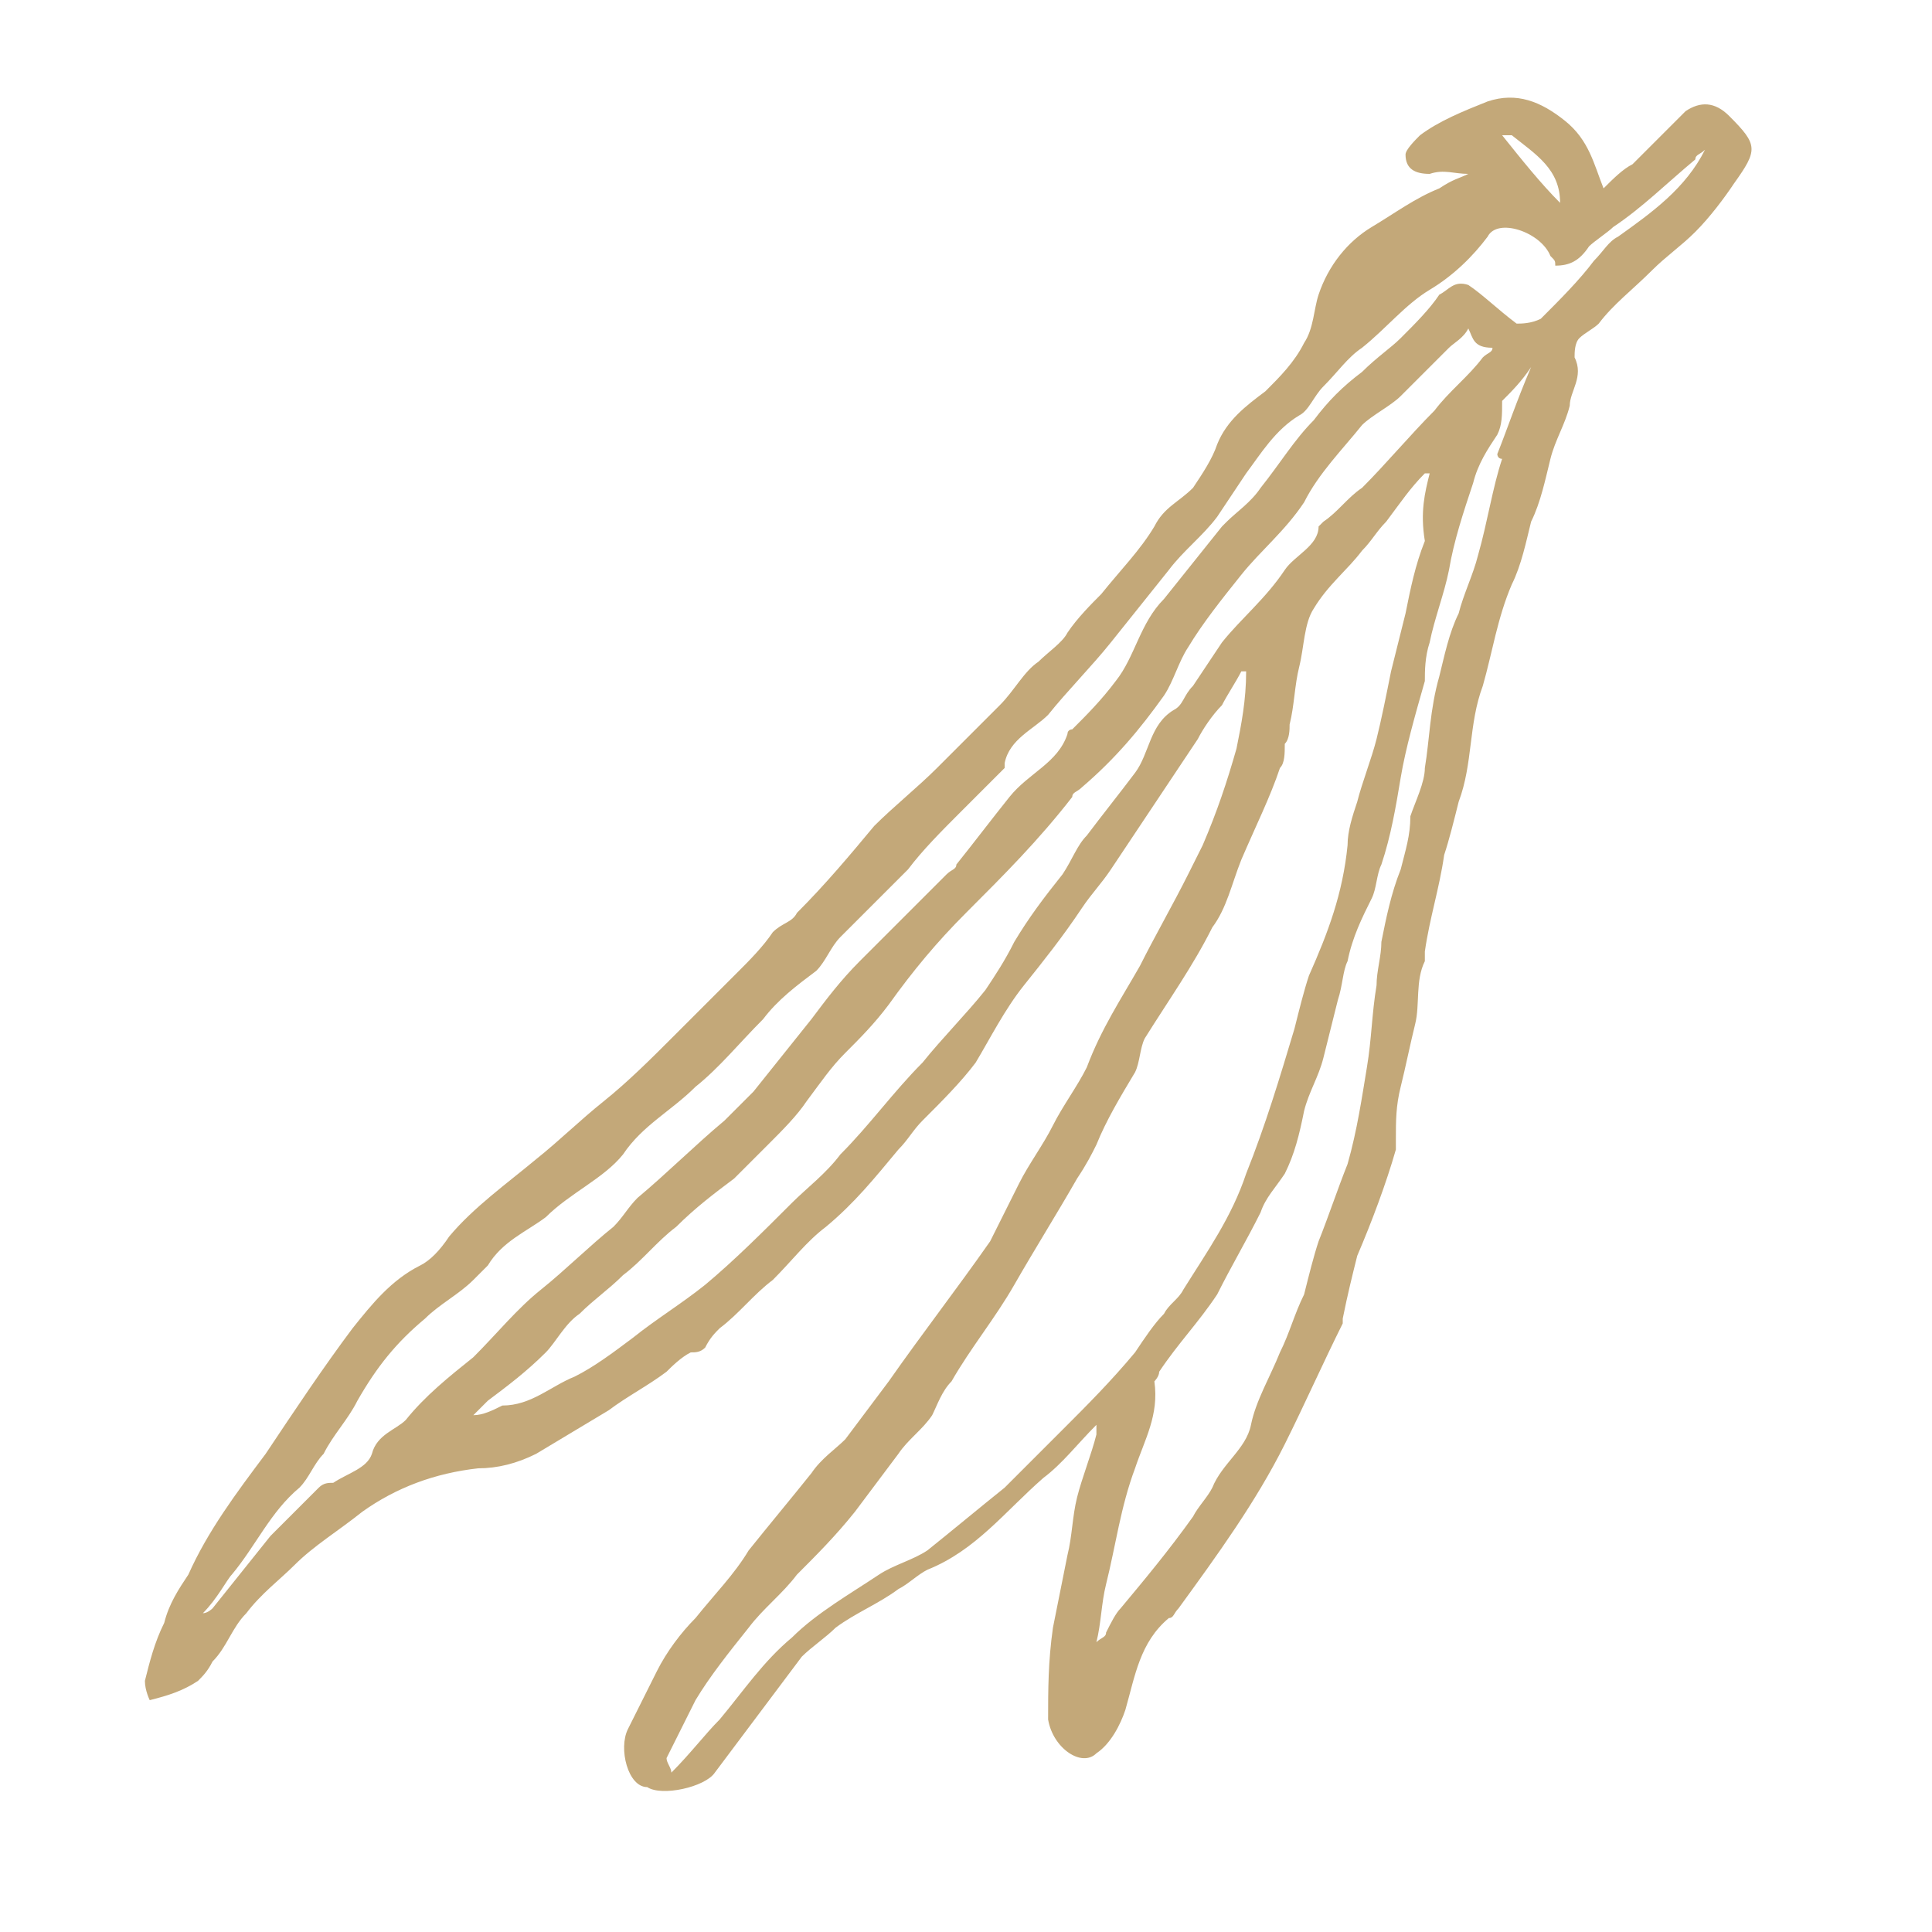 <?xml version="1.0" encoding="UTF-8"?> <!-- Generator: Adobe Illustrator 26.5.0, SVG Export Plug-In . SVG Version: 6.00 Build 0) --> <svg xmlns="http://www.w3.org/2000/svg" xmlns:xlink="http://www.w3.org/1999/xlink" version="1.1" id="Calque_1" x="0px" y="0px" viewBox="0 0 40 40" style="enable-background:new 0 0 40 40;" xml:space="preserve"> <style type="text/css"> .st0{fill:#C3A879;} </style> <path class="st0" d="M30.4,3.6c-0.3,0-0.5-0.1-0.8,0c-0.3,0-0.5-0.1-0.5-0.4c0-0.1,0.2-0.3,0.3-0.4c0.4-0.3,0.9-0.5,1.4-0.7 c0.6-0.2,1.1,0,1.6,0.4c0.5,0.4,0.6,0.9,0.8,1.4c0.2-0.2,0.4-0.4,0.6-0.5c0.3-0.3,0.5-0.5,0.8-0.8c0.1-0.1,0.2-0.2,0.3-0.3 c0.3-0.2,0.6-0.2,0.9,0.1c0.6,0.6,0.6,0.7,0.1,1.4c-0.2,0.3-0.5,0.7-0.8,1c-0.3,0.3-0.6,0.5-0.9,0.8c-0.4,0.4-0.8,0.7-1.1,1.1 c-0.1,0.1-0.3,0.2-0.4,0.3c-0.1,0.1-0.1,0.3-0.1,0.4c0.2,0.4-0.1,0.7-0.1,1c-0.1,0.4-0.3,0.7-0.4,1.1c-0.1,0.4-0.2,0.9-0.4,1.3 c-0.1,0.4-0.2,0.9-0.4,1.3c-0.3,0.7-0.4,1.4-0.6,2.1c-0.3,0.8-0.2,1.6-0.5,2.4c-0.1,0.4-0.2,0.8-0.3,1.1c-0.1,0.7-0.3,1.3-0.4,2 c0,0.1,0,0.1,0,0.2c-0.2,0.4-0.1,0.9-0.2,1.3c-0.1,0.4-0.2,0.9-0.3,1.3c-0.1,0.4-0.1,0.7-0.1,1.1c0,0.1,0,0.1,0,0.2 c-0.2,0.7-0.5,1.5-0.8,2.2c-0.1,0.4-0.2,0.8-0.3,1.3c0,0.1,0,0.1,0,0.1c-0.4,0.8-0.8,1.7-1.2,2.5c-0.6,1.2-1.4,2.3-2.2,3.4 c-0.1,0.1-0.1,0.2-0.2,0.2c-0.6,0.5-0.7,1.2-0.9,1.9c-0.1,0.3-0.3,0.7-0.6,0.9c-0.3,0.3-0.9-0.1-1-0.7c0-0.6,0-1.2,0.1-1.9 c0.1-0.5,0.2-1,0.3-1.5c0.1-0.4,0.1-0.8,0.2-1.2c0.1-0.4,0.3-0.9,0.4-1.3c0,0,0-0.1,0-0.2c-0.4,0.4-0.7,0.8-1.1,1.1 c-0.8,0.7-1.4,1.5-2.4,1.9c-0.2,0.1-0.4,0.3-0.6,0.4c-0.4,0.3-0.9,0.5-1.3,0.8c-0.2,0.2-0.5,0.4-0.7,0.6c-0.3,0.4-0.6,0.8-0.9,1.2 c-0.3,0.4-0.6,0.8-0.9,1.2c-0.2,0.3-1.1,0.5-1.4,0.3C13,37,12.8,36.2,13,35.8c0.2-0.4,0.4-0.8,0.6-1.2c0.2-0.4,0.5-0.8,0.8-1.1 c0.4-0.5,0.8-0.9,1.1-1.4c0.4-0.5,0.9-1.1,1.3-1.6c0.2-0.3,0.5-0.5,0.7-0.7c0.3-0.4,0.6-0.8,0.9-1.2c0.7-1,1.4-1.9,2.1-2.9 c0.2-0.4,0.4-0.8,0.6-1.2c0.2-0.4,0.5-0.8,0.7-1.2c0.2-0.4,0.5-0.8,0.7-1.2c0.3-0.8,0.7-1.4,1.1-2.1c0.3-0.6,0.7-1.3,1-1.9 c0.1-0.2,0.2-0.4,0.3-0.6c0.3-0.7,0.5-1.3,0.7-2c0.1-0.5,0.2-1,0.2-1.6c0,0-0.1,0-0.1,0c-0.1,0.2-0.3,0.5-0.4,0.7 c-0.2,0.2-0.4,0.5-0.5,0.7c-0.6,0.9-1.2,1.8-1.8,2.7c-0.2,0.3-0.4,0.5-0.6,0.8c-0.4,0.6-0.8,1.1-1.2,1.6c-0.4,0.5-0.7,1.1-1,1.6 c-0.3,0.4-0.7,0.8-1.1,1.2c-0.2,0.2-0.3,0.4-0.5,0.6c-0.5,0.6-0.9,1.1-1.5,1.6c-0.4,0.3-0.7,0.7-1.1,1.1c-0.4,0.3-0.7,0.7-1.1,1 c-0.1,0.1-0.2,0.2-0.3,0.4c-0.1,0.1-0.2,0.1-0.3,0.1c-0.2,0.1-0.4,0.3-0.5,0.4c-0.4,0.3-0.8,0.5-1.2,0.8c-0.5,0.3-1,0.6-1.5,0.9 c-0.4,0.2-0.8,0.3-1.2,0.3c-0.9,0.1-1.7,0.4-2.4,0.9c-0.5,0.4-1,0.7-1.4,1.1c-0.3,0.3-0.7,0.6-1,1c-0.3,0.3-0.4,0.7-0.7,1 c-0.1,0.2-0.2,0.3-0.3,0.4c-0.3,0.2-0.6,0.3-1,0.4C3.1,35.2,3,35,3,34.8c0.1-0.4,0.2-0.8,0.4-1.2c0.1-0.4,0.3-0.7,0.5-1 c0.4-0.9,1-1.7,1.6-2.5c0.6-0.9,1.2-1.8,1.8-2.6c0.4-0.5,0.8-1,1.4-1.3c0.2-0.1,0.4-0.3,0.6-0.6c0.5-0.6,1.2-1.1,1.8-1.6 c0.5-0.4,0.9-0.8,1.4-1.2c0.5-0.4,1-0.9,1.4-1.3c0.2-0.2,0.4-0.4,0.5-0.5c0.3-0.3,0.6-0.6,0.9-0.9c0.2-0.2,0.5-0.5,0.7-0.8 c0.2-0.2,0.4-0.2,0.5-0.4c0.6-0.6,1.1-1.2,1.6-1.8c0.4-0.4,0.9-0.8,1.3-1.2c0.4-0.4,0.9-0.9,1.3-1.3c0.3-0.3,0.5-0.7,0.8-0.9 c0.2-0.2,0.5-0.4,0.6-0.6c0.2-0.3,0.5-0.6,0.7-0.8c0.4-0.5,0.8-0.9,1.1-1.4c0.2-0.4,0.5-0.5,0.8-0.8c0.2-0.3,0.4-0.6,0.5-0.9 c0.2-0.5,0.6-0.8,1-1.1c0.3-0.3,0.6-0.6,0.8-1c0.2-0.3,0.2-0.7,0.3-1c0.2-0.6,0.6-1.1,1.1-1.4c0.5-0.3,0.9-0.6,1.4-0.8 C30.1,3.7,30.2,3.7,30.4,3.6C30.4,3.6,30.4,3.6,30.4,3.6L30.4,3.6z M29.6,9.8c0,0-0.1,0-0.1,0c-0.3,0.3-0.5,0.6-0.8,1 c-0.2,0.2-0.3,0.4-0.5,0.6c-0.3,0.4-0.7,0.7-1,1.2c-0.2,0.3-0.2,0.8-0.3,1.2c-0.1,0.4-0.1,0.8-0.2,1.2c0,0.1,0,0.3-0.1,0.4 c0,0.2,0,0.4-0.1,0.5c-0.2,0.6-0.5,1.2-0.8,1.9c-0.2,0.5-0.3,1-0.6,1.4c-0.4,0.8-0.9,1.5-1.4,2.3c-0.1,0.2-0.1,0.5-0.2,0.7 c-0.3,0.5-0.6,1-0.8,1.5c-0.1,0.2-0.2,0.4-0.4,0.7c-0.4,0.7-0.9,1.5-1.3,2.2c-0.4,0.7-0.9,1.3-1.3,2c-0.2,0.2-0.3,0.5-0.4,0.7 c-0.2,0.3-0.5,0.5-0.7,0.8c-0.3,0.4-0.6,0.8-0.9,1.2c-0.4,0.5-0.8,0.9-1.2,1.3c-0.3,0.4-0.7,0.7-1,1.1c-0.4,0.5-0.8,1-1.1,1.5 c-0.2,0.4-0.4,0.8-0.6,1.2c0,0.1,0.1,0.2,0.1,0.3c0.4-0.4,0.7-0.8,1-1.1c0.5-0.6,0.9-1.2,1.5-1.7c0.5-0.5,1.2-0.9,1.8-1.3 c0.3-0.2,0.7-0.3,1-0.5c0.5-0.4,1.1-0.9,1.6-1.3c0.4-0.4,0.8-0.8,1.2-1.2c0.5-0.5,1-1,1.5-1.6c0.2-0.3,0.4-0.6,0.6-0.8 c0.1-0.2,0.3-0.3,0.4-0.5c0.5-0.8,1-1.5,1.3-2.4c0.4-1,0.7-2,1-3c0.1-0.4,0.2-0.8,0.3-1.1c0.4-0.9,0.7-1.7,0.8-2.7 c0-0.3,0.1-0.6,0.2-0.9c0.1-0.4,0.3-0.9,0.4-1.3c0.1-0.4,0.2-0.9,0.3-1.4c0.1-0.4,0.2-0.8,0.3-1.2c0.1-0.5,0.2-1,0.4-1.5 C29.4,10.6,29.5,10.2,29.6,9.8L29.6,9.8z M4.2,33.4C4.2,33.4,4.3,33.5,4.2,33.4c0.1,0,0.2-0.1,0.2-0.1c0.4-0.5,0.8-1,1.2-1.5 c0.3-0.3,0.6-0.6,1-1c0.1-0.1,0.2-0.1,0.3-0.1c0.3-0.2,0.7-0.3,0.8-0.6c0.1-0.4,0.5-0.5,0.7-0.7c0.4-0.5,0.9-0.9,1.4-1.3 c0.5-0.5,0.9-1,1.4-1.4c0.5-0.4,1-0.9,1.5-1.3c0.2-0.2,0.3-0.4,0.5-0.6c0.6-0.5,1.2-1.1,1.8-1.6c0.2-0.2,0.4-0.4,0.6-0.6 c0.4-0.5,0.8-1,1.2-1.5c0.3-0.4,0.6-0.8,1-1.2c0.6-0.6,1.2-1.2,1.8-1.8c0.1-0.1,0.2-0.1,0.2-0.2c0.4-0.5,0.7-0.9,1.1-1.4 c0.4-0.5,1-0.7,1.2-1.3c0-0.1,0.1-0.1,0.1-0.1c0.3-0.3,0.6-0.6,0.9-1c0.4-0.5,0.5-1.2,1-1.7c0.4-0.5,0.8-1,1.2-1.5 c0,0,0.1-0.1,0.1-0.1c0.2-0.2,0.5-0.4,0.7-0.7c0.4-0.5,0.7-1,1.1-1.4c0.3-0.4,0.6-0.7,1-1C28.5,7.4,28.8,7.2,29,7 c0.3-0.3,0.6-0.6,0.8-0.9C30,6,30.1,5.8,30.4,5.9c0.3,0.2,0.6,0.5,1,0.8c0.1,0,0.3,0,0.5-0.1c0.4-0.4,0.8-0.8,1.1-1.2 c0.2-0.2,0.3-0.4,0.5-0.5c0.7-0.5,1.4-1,1.8-1.8c-0.1,0.1-0.2,0.1-0.2,0.2c-0.6,0.5-1.1,1-1.7,1.4C33.3,4.8,33,5,32.9,5.1 c-0.2,0.3-0.4,0.4-0.7,0.4c0-0.1,0-0.1-0.1-0.2c-0.2-0.5-1.1-0.8-1.3-0.4c-0.3,0.4-0.7,0.8-1.2,1.1c-0.5,0.3-0.9,0.8-1.4,1.2 c-0.3,0.2-0.5,0.5-0.8,0.8c-0.2,0.2-0.3,0.5-0.5,0.6c-0.5,0.3-0.8,0.8-1.1,1.2c-0.2,0.3-0.4,0.6-0.6,0.9c-0.3,0.4-0.7,0.7-1,1.1 c-0.4,0.5-0.8,1-1.2,1.5c-0.4,0.5-0.9,1-1.3,1.5c-0.3,0.3-0.8,0.5-0.9,1c0,0,0,0,0,0.1c-0.3,0.3-0.6,0.6-0.9,0.9 c-0.4,0.4-0.8,0.8-1.1,1.2c-0.2,0.2-0.5,0.5-0.7,0.7c-0.2,0.2-0.5,0.5-0.7,0.7c-0.2,0.2-0.3,0.5-0.5,0.7c-0.4,0.3-0.8,0.6-1.1,1 c-0.5,0.5-0.9,1-1.4,1.4c-0.5,0.5-1.1,0.8-1.5,1.4c-0.4,0.5-1.1,0.8-1.6,1.3c-0.4,0.3-0.9,0.5-1.2,1c-0.1,0.1-0.2,0.2-0.3,0.3 c-0.3,0.3-0.7,0.5-1,0.8c-0.6,0.5-1,1-1.4,1.7c-0.2,0.4-0.5,0.7-0.7,1.1c-0.2,0.2-0.3,0.5-0.5,0.7c-0.6,0.5-0.9,1.2-1.4,1.8 C4.7,32.7,4.5,33.1,4.2,33.4L4.2,33.4z M31.1,8.3C31.1,8.3,31.1,8.3,31.1,8.3c0,0.3,0,0.5-0.1,0.7c-0.2,0.3-0.4,0.6-0.5,1 c-0.2,0.6-0.4,1.2-0.5,1.8c-0.1,0.5-0.3,1-0.4,1.5c-0.1,0.3-0.1,0.6-0.1,0.8c-0.2,0.7-0.4,1.4-0.5,2c-0.1,0.6-0.2,1.2-0.4,1.8 c-0.1,0.2-0.1,0.5-0.2,0.7c-0.2,0.4-0.4,0.8-0.5,1.3c-0.1,0.2-0.1,0.5-0.2,0.8c-0.1,0.4-0.2,0.8-0.3,1.2c-0.1,0.4-0.3,0.7-0.4,1.1 c-0.1,0.5-0.2,0.9-0.4,1.3c-0.2,0.3-0.4,0.5-0.5,0.8c-0.3,0.6-0.6,1.1-0.9,1.7c-0.4,0.6-0.8,1-1.2,1.6c0,0.1-0.1,0.2-0.1,0.2 c0.1,0.7-0.2,1.2-0.4,1.8c-0.3,0.8-0.4,1.6-0.6,2.4c-0.1,0.4-0.1,0.8-0.2,1.2c0.1-0.1,0.2-0.1,0.2-0.2c0.1-0.2,0.2-0.4,0.3-0.5 c0.5-0.6,1-1.2,1.5-1.9c0.1-0.2,0.3-0.4,0.4-0.6c0.2-0.5,0.7-0.8,0.8-1.3c0.1-0.5,0.4-1,0.6-1.5c0.2-0.4,0.3-0.8,0.5-1.2 c0.1-0.4,0.2-0.8,0.3-1.1c0.2-0.5,0.4-1.1,0.6-1.6c0.2-0.7,0.3-1.4,0.4-2c0.1-0.6,0.1-1.1,0.2-1.7c0-0.3,0.1-0.6,0.1-0.9 c0.1-0.5,0.2-1,0.4-1.5c0.1-0.4,0.2-0.7,0.2-1.1c0.1-0.3,0.3-0.7,0.3-1c0.1-0.6,0.1-1.2,0.3-1.9c0.1-0.4,0.2-0.9,0.4-1.3 c0.1-0.4,0.3-0.8,0.4-1.2c0.2-0.7,0.3-1.4,0.5-2C31,9.5,31,9.4,31,9.4c0.2-0.5,0.4-1.1,0.7-1.8C31.5,7.9,31.3,8.1,31.1,8.3L31.1,8.3 z M30.4,6.8C30.3,7,30.1,7.1,30,7.2c-0.3,0.3-0.7,0.7-1,1c-0.2,0.2-0.6,0.4-0.8,0.6c-0.4,0.5-0.9,1-1.2,1.6c-0.4,0.6-0.9,1-1.3,1.5 c-0.4,0.5-0.8,1-1.1,1.5c-0.2,0.3-0.3,0.7-0.5,1c-0.5,0.7-1,1.3-1.7,1.9c-0.1,0.1-0.2,0.1-0.2,0.2c-0.7,0.9-1.4,1.6-2.2,2.4 c-0.6,0.6-1.1,1.2-1.6,1.9c-0.3,0.4-0.6,0.7-0.9,1c-0.3,0.3-0.5,0.6-0.8,1c-0.2,0.3-0.5,0.6-0.8,0.9c-0.2,0.2-0.5,0.5-0.7,0.7 c-0.4,0.3-0.8,0.6-1.2,1c-0.4,0.3-0.7,0.7-1.1,1c-0.3,0.3-0.6,0.5-0.9,0.8c-0.3,0.2-0.5,0.6-0.7,0.8c-0.4,0.4-0.8,0.7-1.2,1 c-0.1,0.1-0.2,0.2-0.3,0.3c0.2,0,0.4-0.1,0.6-0.2c0.6,0,1-0.4,1.5-0.6c0.4-0.2,0.8-0.5,1.2-0.8c0.5-0.4,1-0.7,1.5-1.1 c0.6-0.5,1.2-1.1,1.8-1.7c0.3-0.3,0.7-0.6,1-1c0.6-0.6,1.1-1.3,1.7-1.9c0.4-0.5,0.9-1,1.3-1.5c0.2-0.3,0.4-0.6,0.6-1 c0.3-0.5,0.6-0.9,1-1.4c0.2-0.3,0.3-0.6,0.5-0.8c0.3-0.4,0.7-0.9,1-1.3c0.3-0.4,0.3-1,0.8-1.3c0.2-0.1,0.2-0.3,0.4-0.5 c0.2-0.3,0.4-0.6,0.6-0.9c0.4-0.5,0.9-0.9,1.3-1.5c0.2-0.3,0.7-0.5,0.7-0.9c0,0,0.1-0.1,0.1-0.1c0.3-0.2,0.5-0.5,0.8-0.7 c0.5-0.5,1-1.1,1.5-1.6c0.3-0.4,0.7-0.7,1-1.1c0.1-0.1,0.2-0.1,0.2-0.2C30.5,7.2,30.5,7,30.4,6.8L30.4,6.8z M32.3,4.2 c0-0.7-0.5-1-1-1.4c0,0-0.2,0-0.2,0C31.5,3.3,31.9,3.8,32.3,4.2L32.3,4.2z"></path> </svg> 